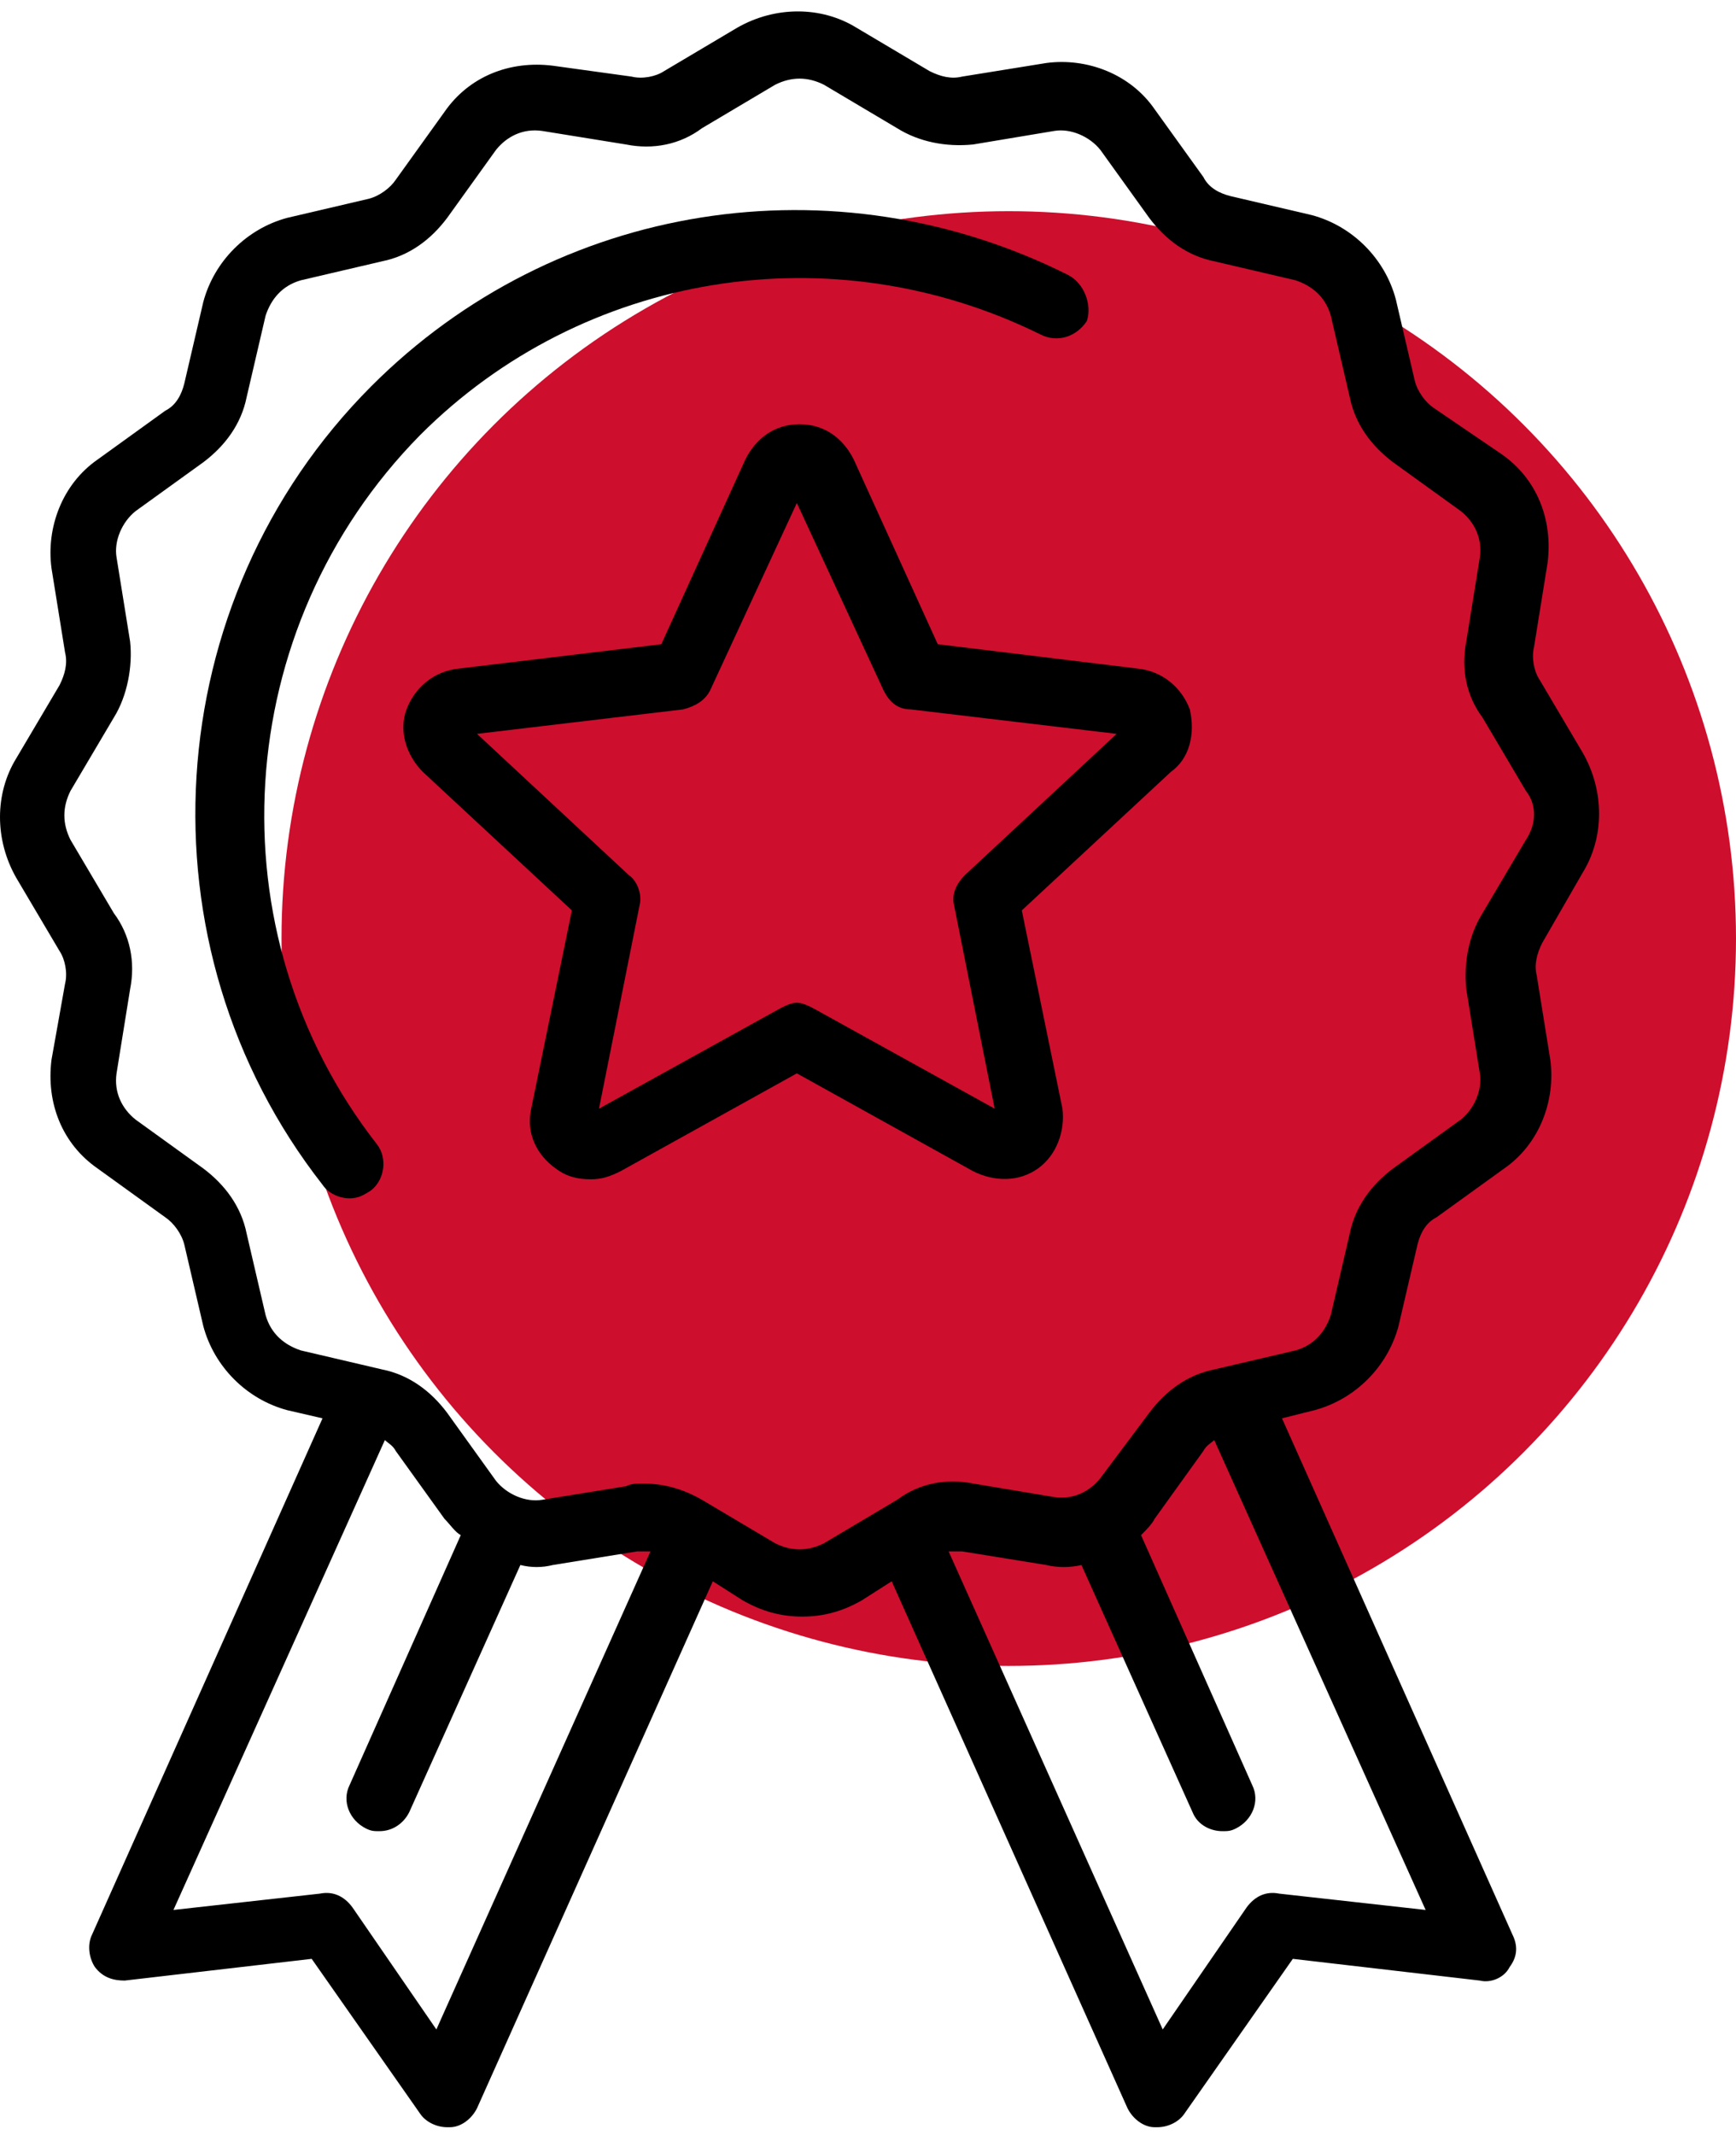 <svg width="74" height="91" viewBox="0 0 74 91" fill="none" xmlns="http://www.w3.org/2000/svg">
<circle cx="43" cy="40" r="31" fill="#CE0E2D"/>
<path d="M45.52 11.714C35.584 6.737 23.684 8.589 15.828 16.46C6.701 25.605 5.777 40.306 13.748 50.492C13.979 50.84 14.441 51.071 14.904 51.071C15.25 51.071 15.481 50.955 15.828 50.724C16.406 50.261 16.521 49.335 16.059 48.756C9.011 39.727 9.82 26.762 17.907 18.544C24.84 11.599 35.468 9.862 44.364 14.261C45.058 14.608 45.866 14.377 46.329 13.682C46.56 12.988 46.213 12.062 45.52 11.714Z" fill="black"/>
<path d="M67.471 37.181C68.395 35.676 68.395 33.708 67.471 32.087L65.623 28.962C65.391 28.615 65.276 28.036 65.391 27.573L65.969 23.985C66.2 22.133 65.507 20.396 64.005 19.354L61.117 17.387C60.77 17.155 60.424 16.692 60.308 16.229L59.499 12.756C59.037 11.02 57.651 9.631 55.918 9.168L52.452 8.358C51.99 8.242 51.528 8.01 51.297 7.547L49.217 4.654C48.177 3.149 46.329 2.454 44.596 2.686L41.014 3.264C40.552 3.38 40.09 3.264 39.628 3.033L36.508 1.181C35.006 0.255 33.042 0.255 31.425 1.181L28.305 3.033C27.959 3.264 27.381 3.38 26.919 3.264L23.569 2.801C21.72 2.57 19.987 3.264 18.947 4.769L16.868 7.663C16.637 8.01 16.175 8.358 15.713 8.473L12.246 9.284C10.514 9.747 9.127 11.136 8.665 12.872L7.856 16.345C7.741 16.808 7.51 17.271 7.048 17.502L4.159 19.586C2.657 20.628 1.964 22.48 2.195 24.216L2.773 27.805C2.888 28.267 2.773 28.73 2.542 29.194L0.693 32.319C-0.231 33.824 -0.231 35.792 0.693 37.412L2.542 40.538C2.773 40.885 2.888 41.464 2.773 41.927L2.195 45.168C1.964 47.02 2.657 48.756 4.159 49.798L7.048 51.882C7.394 52.113 7.741 52.576 7.856 53.039L8.665 56.512C9.127 58.248 10.514 59.637 12.246 60.1L13.748 60.447L3.928 82.441C3.697 82.904 3.813 83.483 4.044 83.83C4.39 84.293 4.852 84.409 5.315 84.409L13.286 83.483L17.908 90.081C18.139 90.428 18.601 90.659 19.063 90.659H19.178C19.641 90.659 20.103 90.312 20.334 89.849L30.385 67.393L31.656 68.203C32.465 68.666 33.273 68.897 34.198 68.897C35.122 68.897 35.931 68.666 36.739 68.203L38.01 67.393L48.062 89.849C48.293 90.312 48.755 90.659 49.217 90.659H49.333C49.795 90.659 50.257 90.428 50.488 90.081L55.109 83.483L63.081 84.409C63.543 84.524 64.121 84.293 64.352 83.83C64.698 83.367 64.698 82.904 64.467 82.441L54.647 60.447L56.033 60.1C57.766 59.637 59.153 58.248 59.615 56.512L60.424 53.039C60.539 52.576 60.77 52.113 61.232 51.882L64.121 49.798C65.623 48.756 66.316 46.904 66.085 45.168L65.507 41.579C65.391 41.116 65.507 40.653 65.738 40.19L67.471 37.181ZM18.601 86.492L15.019 81.283C14.673 80.82 14.21 80.589 13.633 80.704L7.394 81.399L16.406 61.373C16.521 61.489 16.752 61.605 16.868 61.836L18.947 64.73C19.178 64.962 19.41 65.309 19.641 65.425L14.904 76.074C14.557 76.769 14.904 77.579 15.597 77.926C15.828 78.042 15.944 78.042 16.175 78.042C16.752 78.042 17.214 77.695 17.445 77.232L22.182 66.698C22.644 66.814 23.107 66.814 23.569 66.698L27.15 66.119H27.728L18.601 86.492ZM60.77 81.399L54.532 80.704C53.954 80.589 53.492 80.82 53.145 81.283L49.563 86.492L40.437 66.119H41.014L44.596 66.698C45.058 66.814 45.635 66.814 46.098 66.698L50.834 77.232C51.066 77.811 51.643 78.042 52.105 78.042C52.336 78.042 52.452 78.042 52.683 77.926C53.376 77.579 53.723 76.769 53.376 76.074L48.639 65.425C48.87 65.193 49.101 64.962 49.217 64.73L51.297 61.836C51.412 61.605 51.643 61.489 51.759 61.373L60.77 81.399ZM65.045 35.792L63.196 38.917C62.619 39.843 62.388 41.001 62.503 42.158L63.081 45.746C63.196 46.441 62.85 47.251 62.272 47.714L59.384 49.798C58.46 50.492 57.766 51.419 57.535 52.576L56.727 56.049C56.495 56.743 56.033 57.322 55.225 57.553L51.759 58.364C50.603 58.595 49.679 59.29 48.986 60.216L46.906 62.994C46.444 63.573 45.751 63.92 44.942 63.804L41.476 63.225C40.321 62.994 39.166 63.225 38.241 63.92L35.122 65.772C34.429 66.119 33.736 66.119 33.042 65.772L29.923 63.92C29.114 63.457 28.305 63.225 27.381 63.225C27.15 63.225 26.919 63.225 26.688 63.341L23.107 63.92C22.413 64.036 21.605 63.688 21.142 63.11L19.063 60.216C18.37 59.29 17.445 58.595 16.29 58.364L12.824 57.553C12.131 57.322 11.553 56.859 11.322 56.049L10.514 52.576C10.282 51.419 9.589 50.492 8.665 49.798L5.777 47.714C5.199 47.251 4.852 46.557 4.968 45.746L5.546 42.158C5.777 41.001 5.546 39.843 4.852 38.917L3.004 35.792C2.657 35.097 2.657 34.403 3.004 33.708L4.852 30.583C5.43 29.657 5.661 28.383 5.546 27.341L4.968 23.753C4.852 23.058 5.199 22.248 5.777 21.785L8.665 19.702C9.589 19.007 10.282 18.081 10.514 16.924L11.322 13.451C11.553 12.756 12.015 12.178 12.824 11.946L16.29 11.136C17.445 10.904 18.37 10.21 19.063 9.284L21.142 6.39C21.605 5.811 22.298 5.464 23.107 5.58L26.688 6.158C27.843 6.39 28.999 6.158 29.923 5.464L33.042 3.612C33.736 3.264 34.429 3.264 35.122 3.612L38.241 5.464C39.166 6.043 40.321 6.274 41.476 6.158L44.942 5.58C45.635 5.464 46.444 5.811 46.906 6.39L48.986 9.284C49.679 10.21 50.603 10.904 51.759 11.136L55.225 11.946C55.918 12.178 56.495 12.641 56.727 13.451L57.535 16.924C57.766 18.081 58.46 19.007 59.384 19.702L62.272 21.785C62.85 22.248 63.196 22.943 63.081 23.753L62.503 27.341C62.272 28.499 62.503 29.657 63.196 30.583L65.045 33.708C65.507 34.287 65.507 35.097 65.045 35.792Z" fill="black"/>
<path d="M50.719 30.234C50.372 29.308 49.563 28.614 48.524 28.498L39.974 27.456L36.393 19.585C35.931 18.659 35.122 18.08 34.082 18.08C33.042 18.08 32.233 18.659 31.771 19.585L28.19 27.456L19.525 28.498C18.485 28.614 17.676 29.308 17.33 30.234C16.983 31.16 17.33 32.202 18.023 32.897L24.377 38.8L22.644 47.25C22.413 48.292 22.875 49.218 23.684 49.797C24.146 50.144 24.608 50.26 25.186 50.26C25.648 50.26 25.995 50.144 26.457 49.913L33.967 45.745L41.476 49.913C42.4 50.376 43.44 50.376 44.249 49.797C45.058 49.218 45.404 48.176 45.289 47.25L43.556 38.8L49.91 32.897C50.719 32.318 50.95 31.276 50.719 30.234ZM41.13 37.295C40.783 37.643 40.552 38.106 40.667 38.569L42.4 47.25L34.66 42.967C34.429 42.852 34.198 42.736 33.967 42.736C33.736 42.736 33.504 42.852 33.273 42.967L25.533 47.25L27.266 38.569C27.381 38.106 27.15 37.527 26.803 37.295L20.334 31.276L29.114 30.234C29.576 30.119 30.038 29.887 30.27 29.424L33.967 21.437L37.664 29.424C37.895 29.887 38.241 30.234 38.819 30.234L47.599 31.276L41.13 37.295Z" fill="black"/>
</svg>
